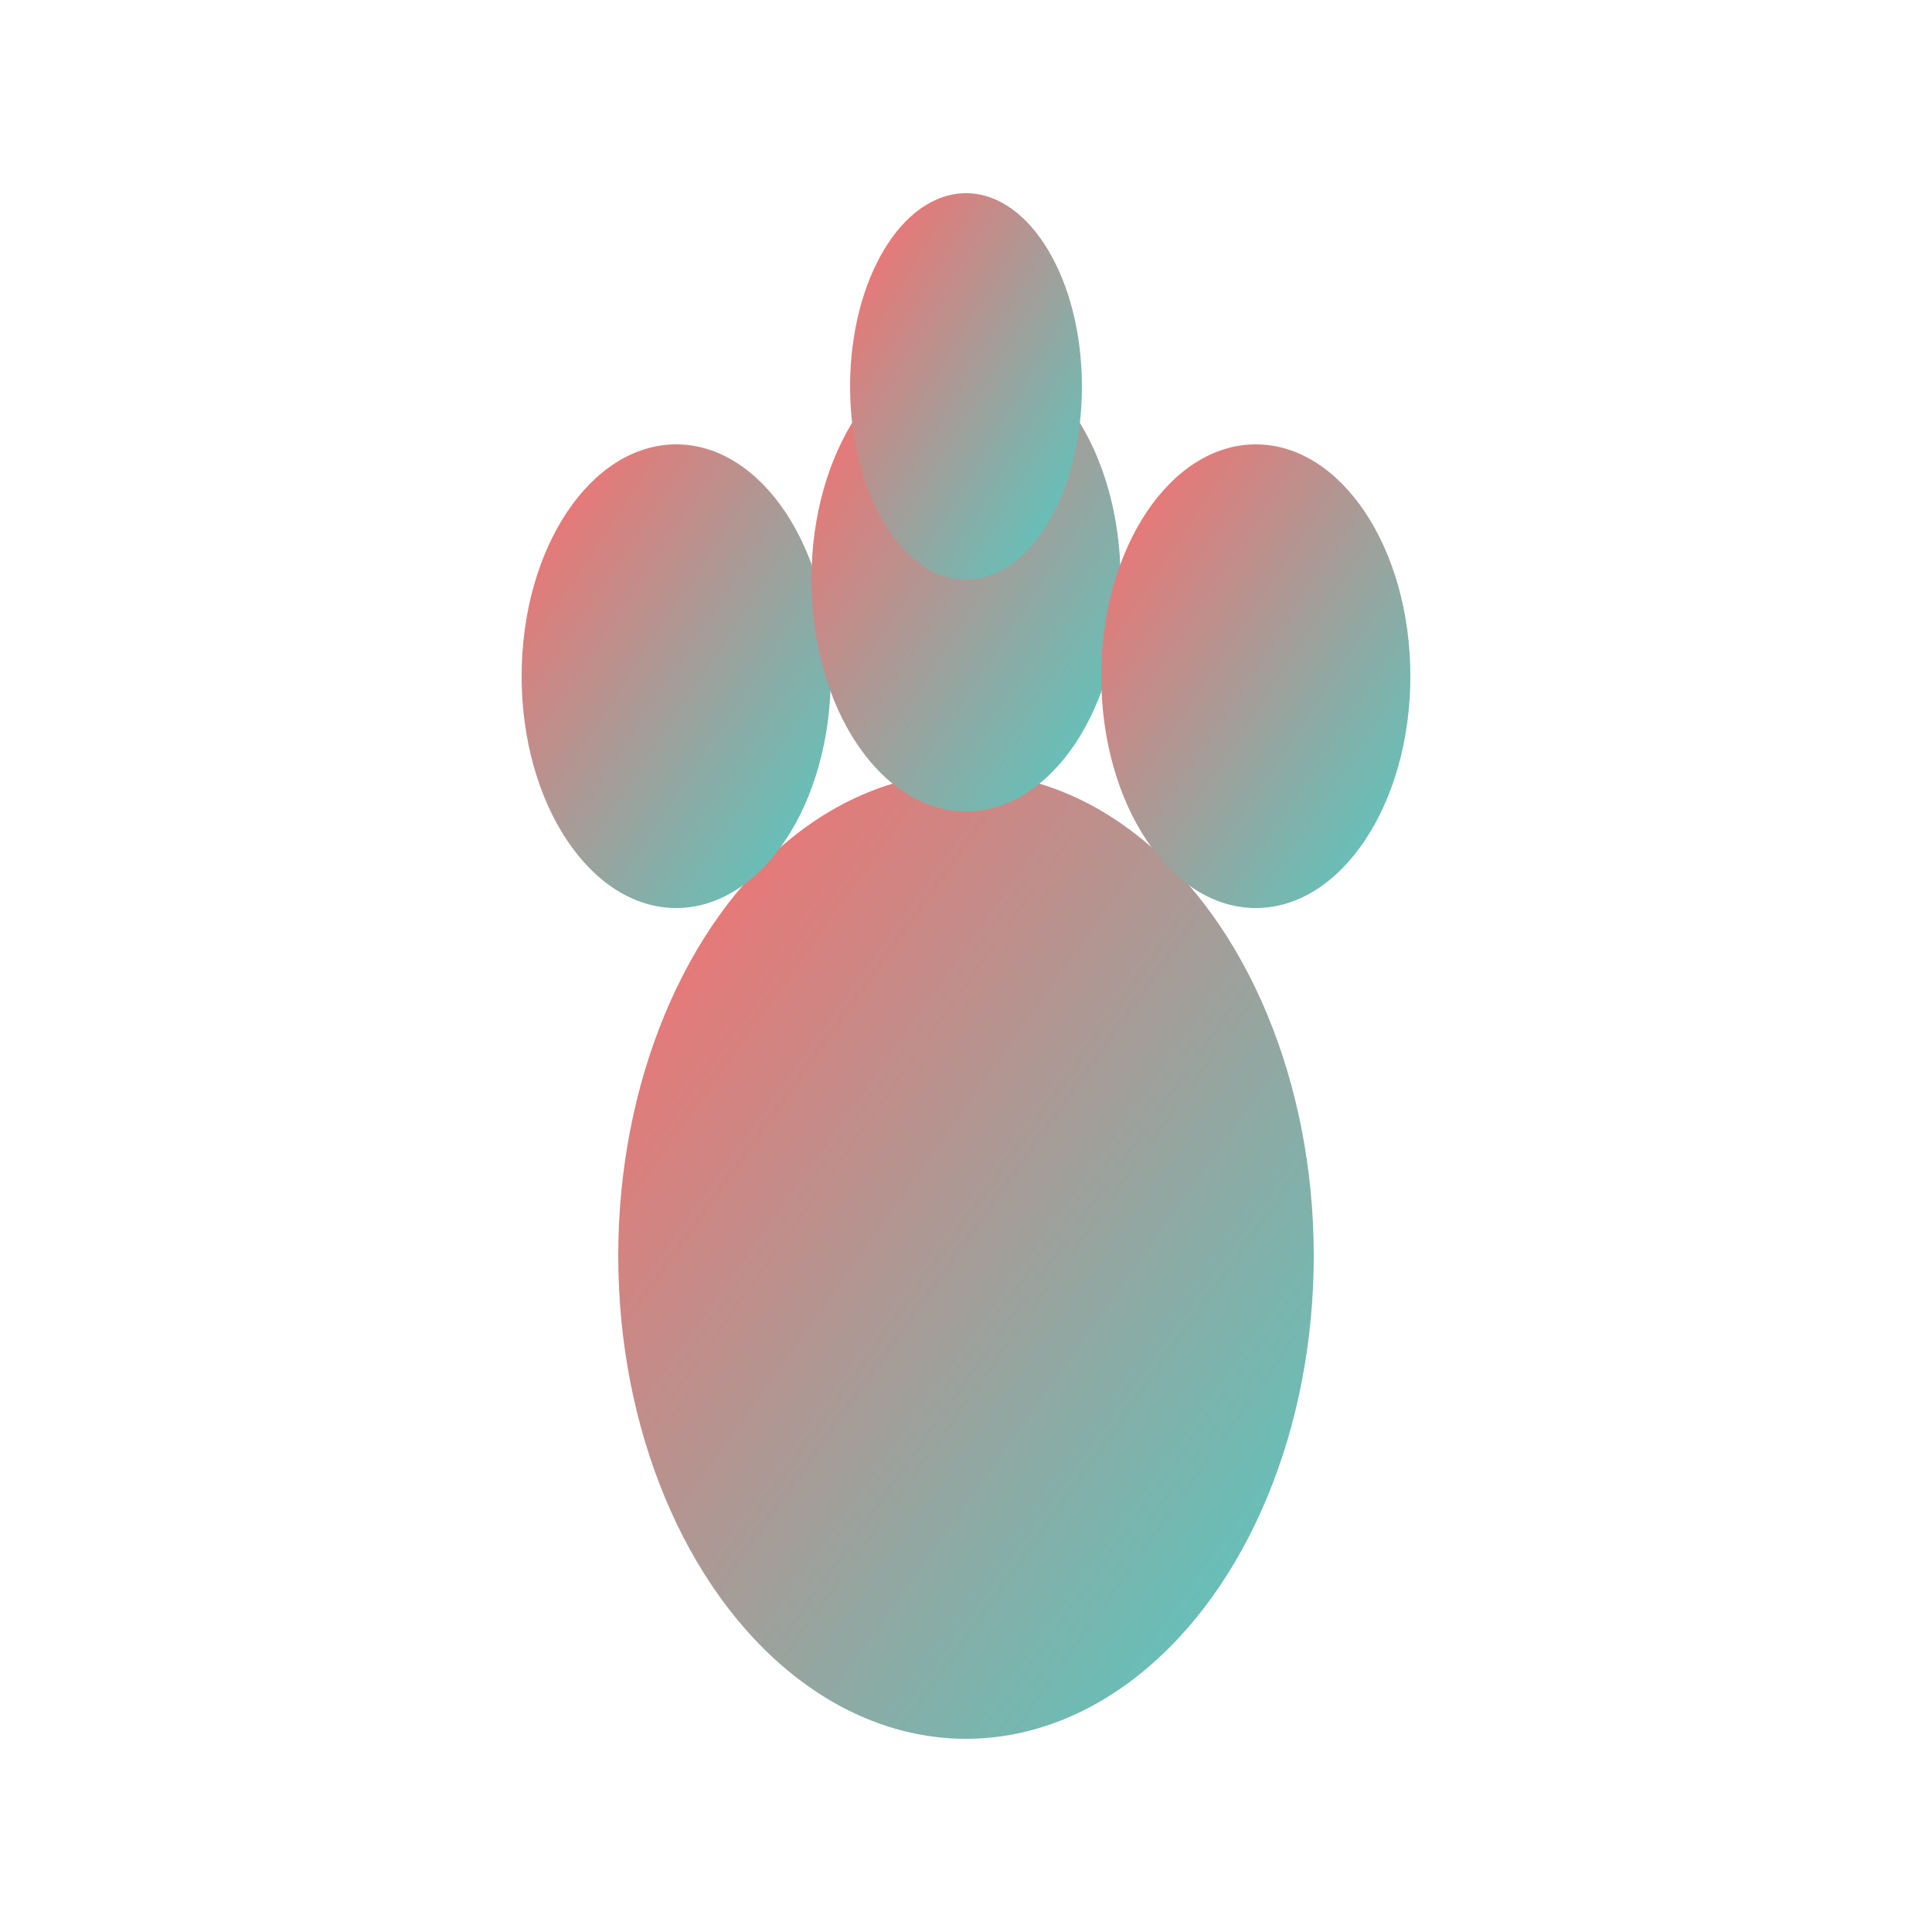 <svg xmlns="http://www.w3.org/2000/svg" viewBox="0 0 100 100">
  <defs>
    <linearGradient id="pawGradient" x1="0%" y1="0%" x2="100%" y2="100%">
      <stop offset="0%" style="stop-color:#FF6B6B;stop-opacity:1" />
      <stop offset="100%" style="stop-color:#4ECDC4;stop-opacity:1" />
    </linearGradient>
  </defs>

  <!-- Paw pad -->
  <ellipse cx="50" cy="65" rx="18" ry="25" fill="url(#pawGradient)"/>

  <!-- Toes -->
  <ellipse cx="35" cy="35" rx="8" ry="12" fill="url(#pawGradient)"/>
  <ellipse cx="50" cy="30" rx="8" ry="12" fill="url(#pawGradient)"/>
  <ellipse cx="65" cy="35" rx="8" ry="12" fill="url(#pawGradient)"/>
  <ellipse cx="50" cy="20" rx="6" ry="10" fill="url(#pawGradient)"/>
</svg>

